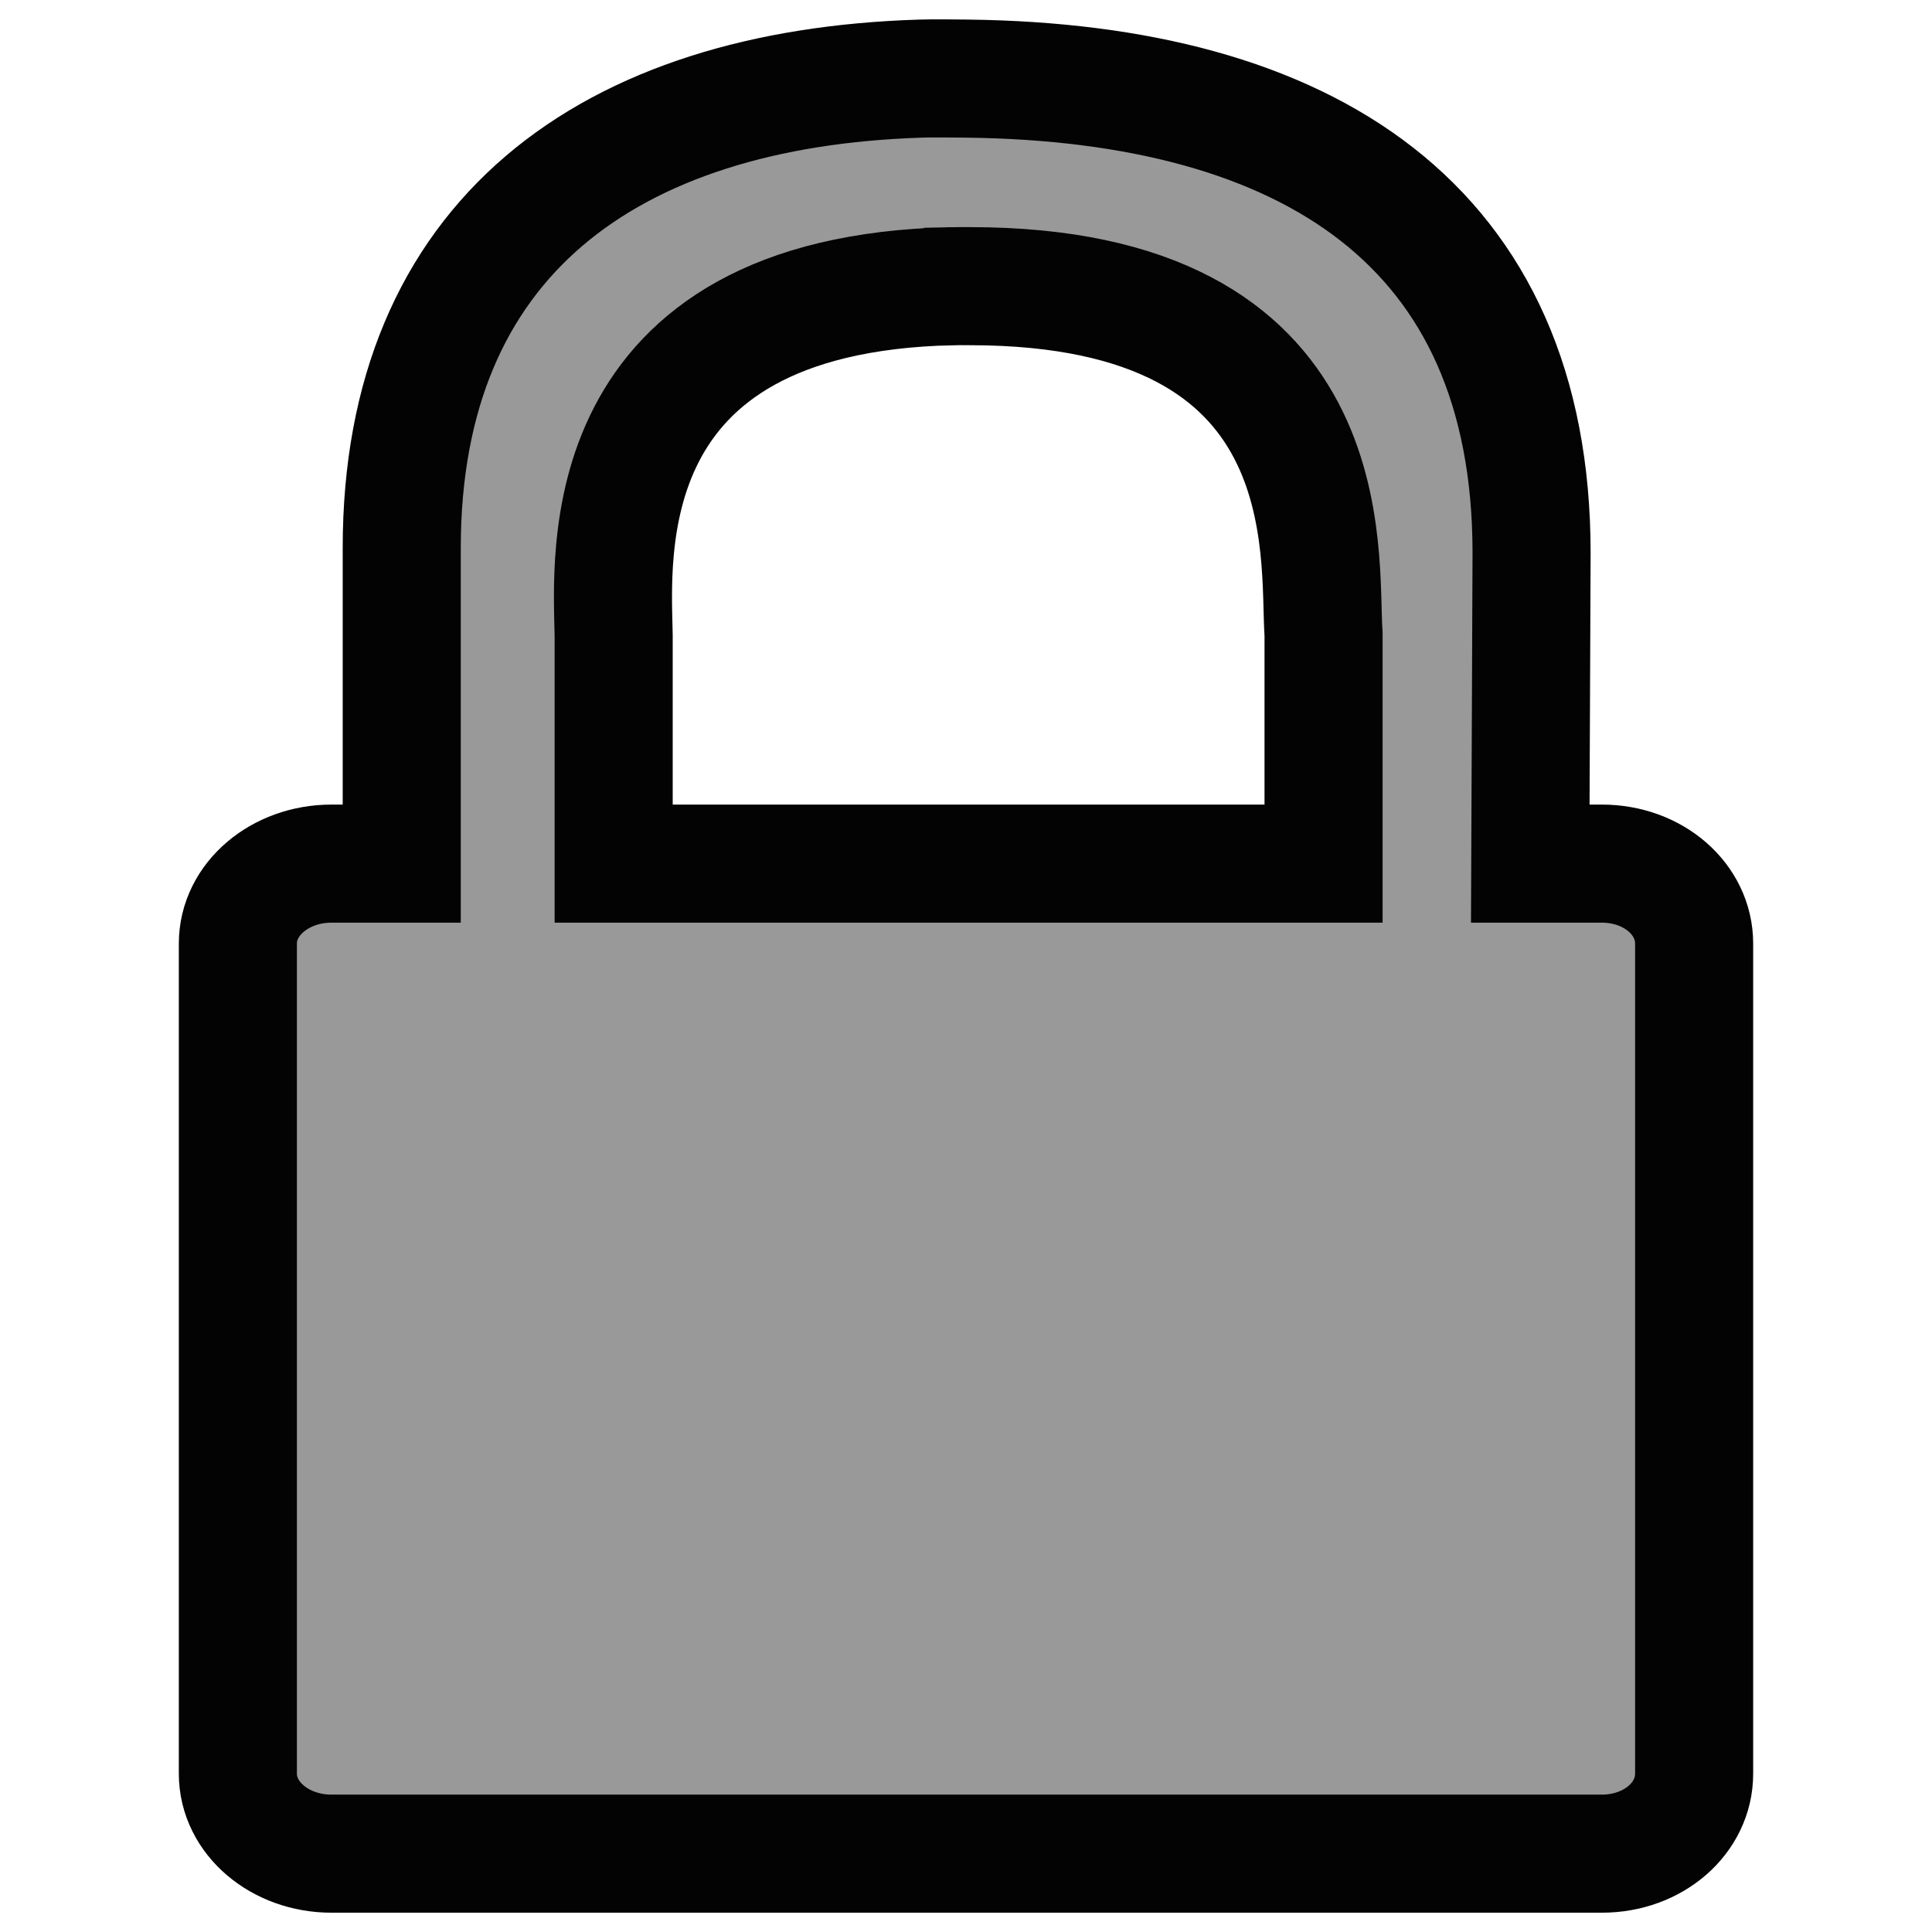 <svg height="100" viewBox="0 0 100 100" width="100" xmlns="http://www.w3.org/2000/svg"><path d="m47.644 4.069c-16.146.508-26.85 8.272-26.85 24.287v16.345h-3.638c-2.666 0-4.844 1.837-4.844 4.138v42.968c0 2.301 2.178 4.138 4.844 4.138h65.756c2.666 0 4.776-1.837 4.776-4.138v-42.968c0-2.301-2.111-4.138-4.776-4.138h-3.705l.067-16.079c0-16.999-11.62-24.342-29.206-24.553-.821-.007-1.631-.023-2.424 0zm1.615 10.743c.298-.007.639 0 .944 0 19.514 0 18.019 13.877 18.304 18.015v11.874h-36.744v-11.806c-.071-4.102-1.21-17.662 17.495-18.082z" fill="#999" stroke="#030303" stroke-width="6.112"/></svg>
